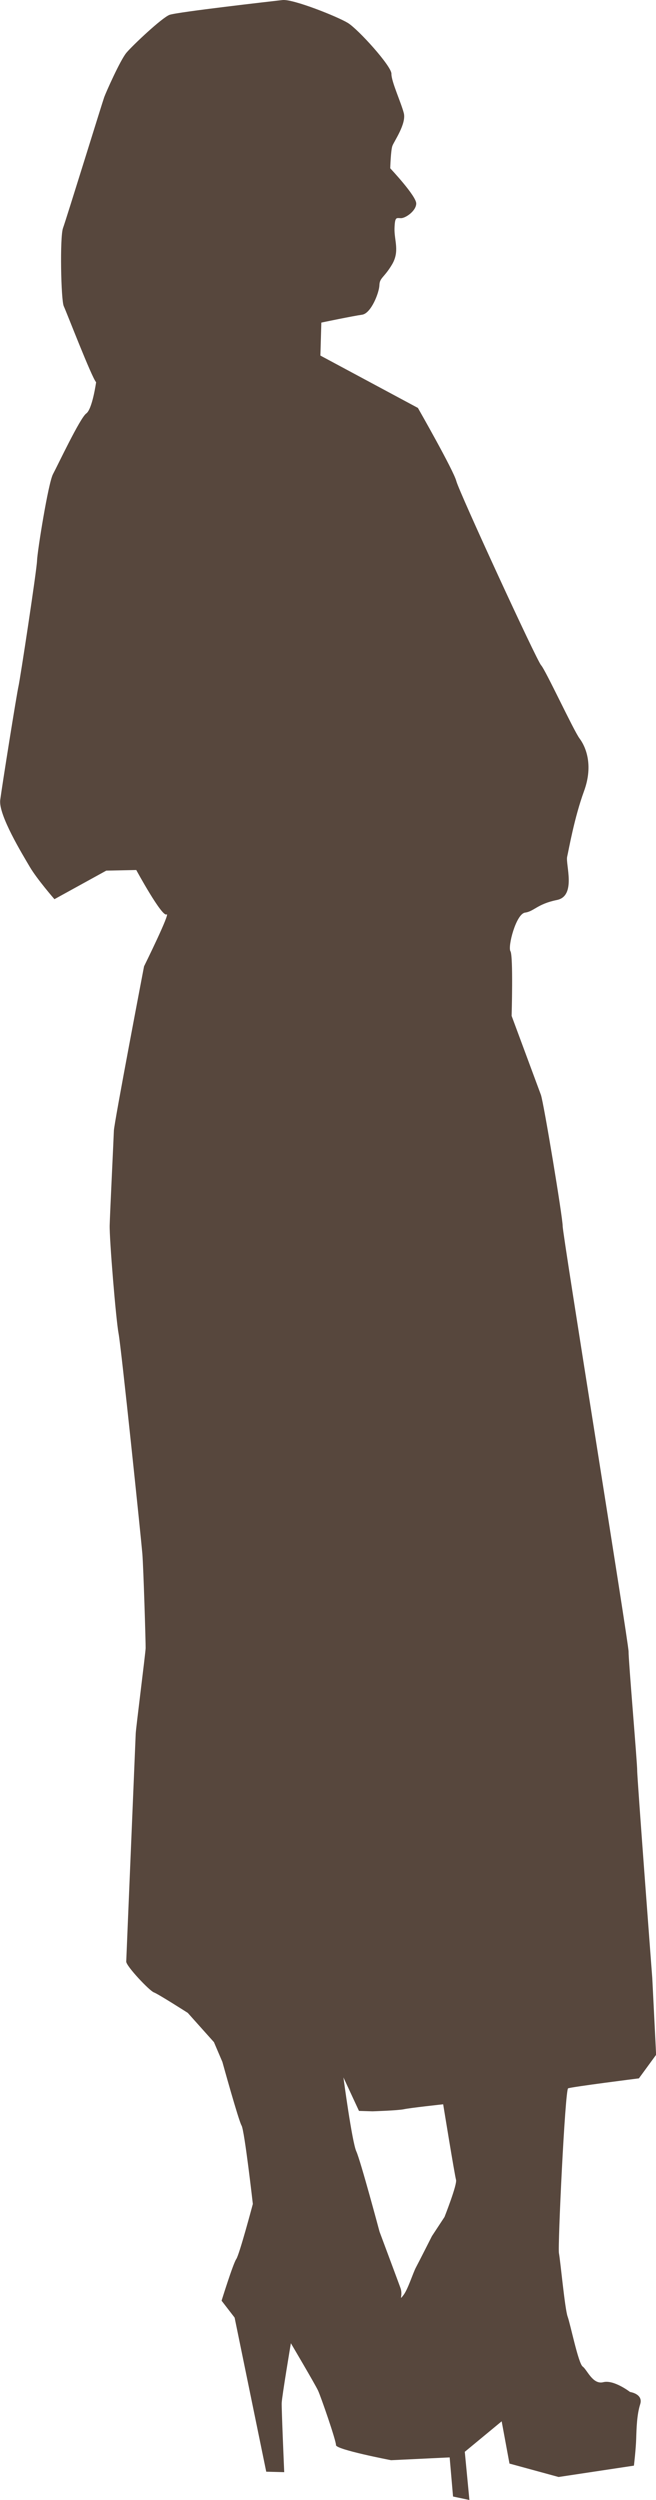 <svg xmlns="http://www.w3.org/2000/svg" viewBox="0 0 29.248 111.34"><path d="M28.09 106.53s-.72-.555-1.192-.436c-.472.121-.72-.555-.917-.694-.197-.14-.548-1.888-.673-2.226-.124-.339-.329-2.552-.387-2.821-.06-.269.274-7.283.408-7.345.137-.064 3.157-.445 3.157-.445l.767-1.049-.171-3.416s-.681-8.982-.673-9.25c.008-.268-.394-4.962-.384-5.295.01-.334-2.948-18.612-2.938-18.946.009-.335-.847-5.509-.971-5.847l-1.305-3.516s.076-2.674-.052-2.878c-.129-.204.248-1.665.651-1.721.403-.055.546-.386 1.42-.562.875-.176.38-1.594.457-1.927.076-.331.317-1.729.752-2.921.436-1.191.057-2.006-.2-2.347-.258-.343-1.519-3.054-1.714-3.261-.194-.205-3.659-7.729-3.779-8.199-.12-.473-1.713-3.26-1.713-3.26l-4.348-2.332.042-1.469s1.413-.295 1.815-.35c.404-.056.764-.983.774-1.317.01-.333.21-.328.562-.919.352-.594.097-1.068.111-1.603.017-.536.081-.467.282-.461.2.007.678-.315.687-.649.01-.334-1.159-1.572-1.159-1.572s.023-.801.096-.999c.073-.2.629-.985.509-1.458-.12-.471-.562-1.42-.552-1.754.01-.335-1.481-1.982-1.942-2.263-.46-.281-2.444-1.073-2.914-1.02S7.899.536 7.56.661c-.338.125-1.644 1.357-1.921 1.685-.276.326-.92 1.778-.992 1.979-.073.198-1.693 5.437-1.838 5.833-.145.398-.091 3.209.034 3.479.127.271 1.247 3.179 1.442 3.386 0 0-.168 1.199-.44 1.392-.273.193-1.271 2.306-1.482 2.7-.212.396-.701 3.459-.712 3.859S.9 30.237.823 30.57c-.077.332-.727 4.394-.813 5.06-.085.667 1.001 2.437 1.32 2.981.319.543 1.097 1.436 1.097 1.436l2.311-1.272 1.337-.028s1.145 2.104 1.349 1.978c.204-.128-1.002 2.313-1.002 2.313s-1.336 6.984-1.345 7.32c-.01.332-.17 3.605-.187 4.207s.281 4.223.397 4.828c.117.604 1.01 9.191 1.059 9.795.05.604.153 4.018.147 4.219-.005.2-.437 3.6-.442 3.799-.006.201-.417 9.955-.423 10.156-.006.199 1.033 1.299 1.232 1.372.198.073 1.512.913 1.512.913l1.167 1.304.376.88s.728 2.631.855 2.834c.129.205.503 3.492.503 3.492s-.6 2.258-.739 2.454c-.14.196-.655 1.854-.655 1.854l.581.753 1.41 6.863.802.021s-.122-2.812-.112-3.079c.006-.267.409-2.663.409-2.663s1.085 1.836 1.211 2.107.806 2.229.8 2.43c-.006.201 2.456.672 2.456.672l2.612-.125.151 1.743.73.154-.206-2.146 1.644-1.358.348 1.882 2.19.598 3.359-.506s.087-.733.101-1.201c.014-.469.031-1.069.178-1.533.147-.463-.453-.547-.453-.547zm-8.272-7.793l-.561.853s-.567 1.122-.708 1.385c-.142.264-.362.993-.571 1.255-.208.262 0 0-.125-.338-.123-.338-.931-2.5-.931-2.5s-.848-3.169-1.035-3.576c-.189-.406-.575-3.294-.575-3.294l.693 1.491.602.018s1.137-.035 1.408-.094c.269-.06 1.744-.219 1.744-.219s.513 3.159.573 3.362c.062.202-.514 1.657-.514 1.657z" fill="#57473d"/></svg>